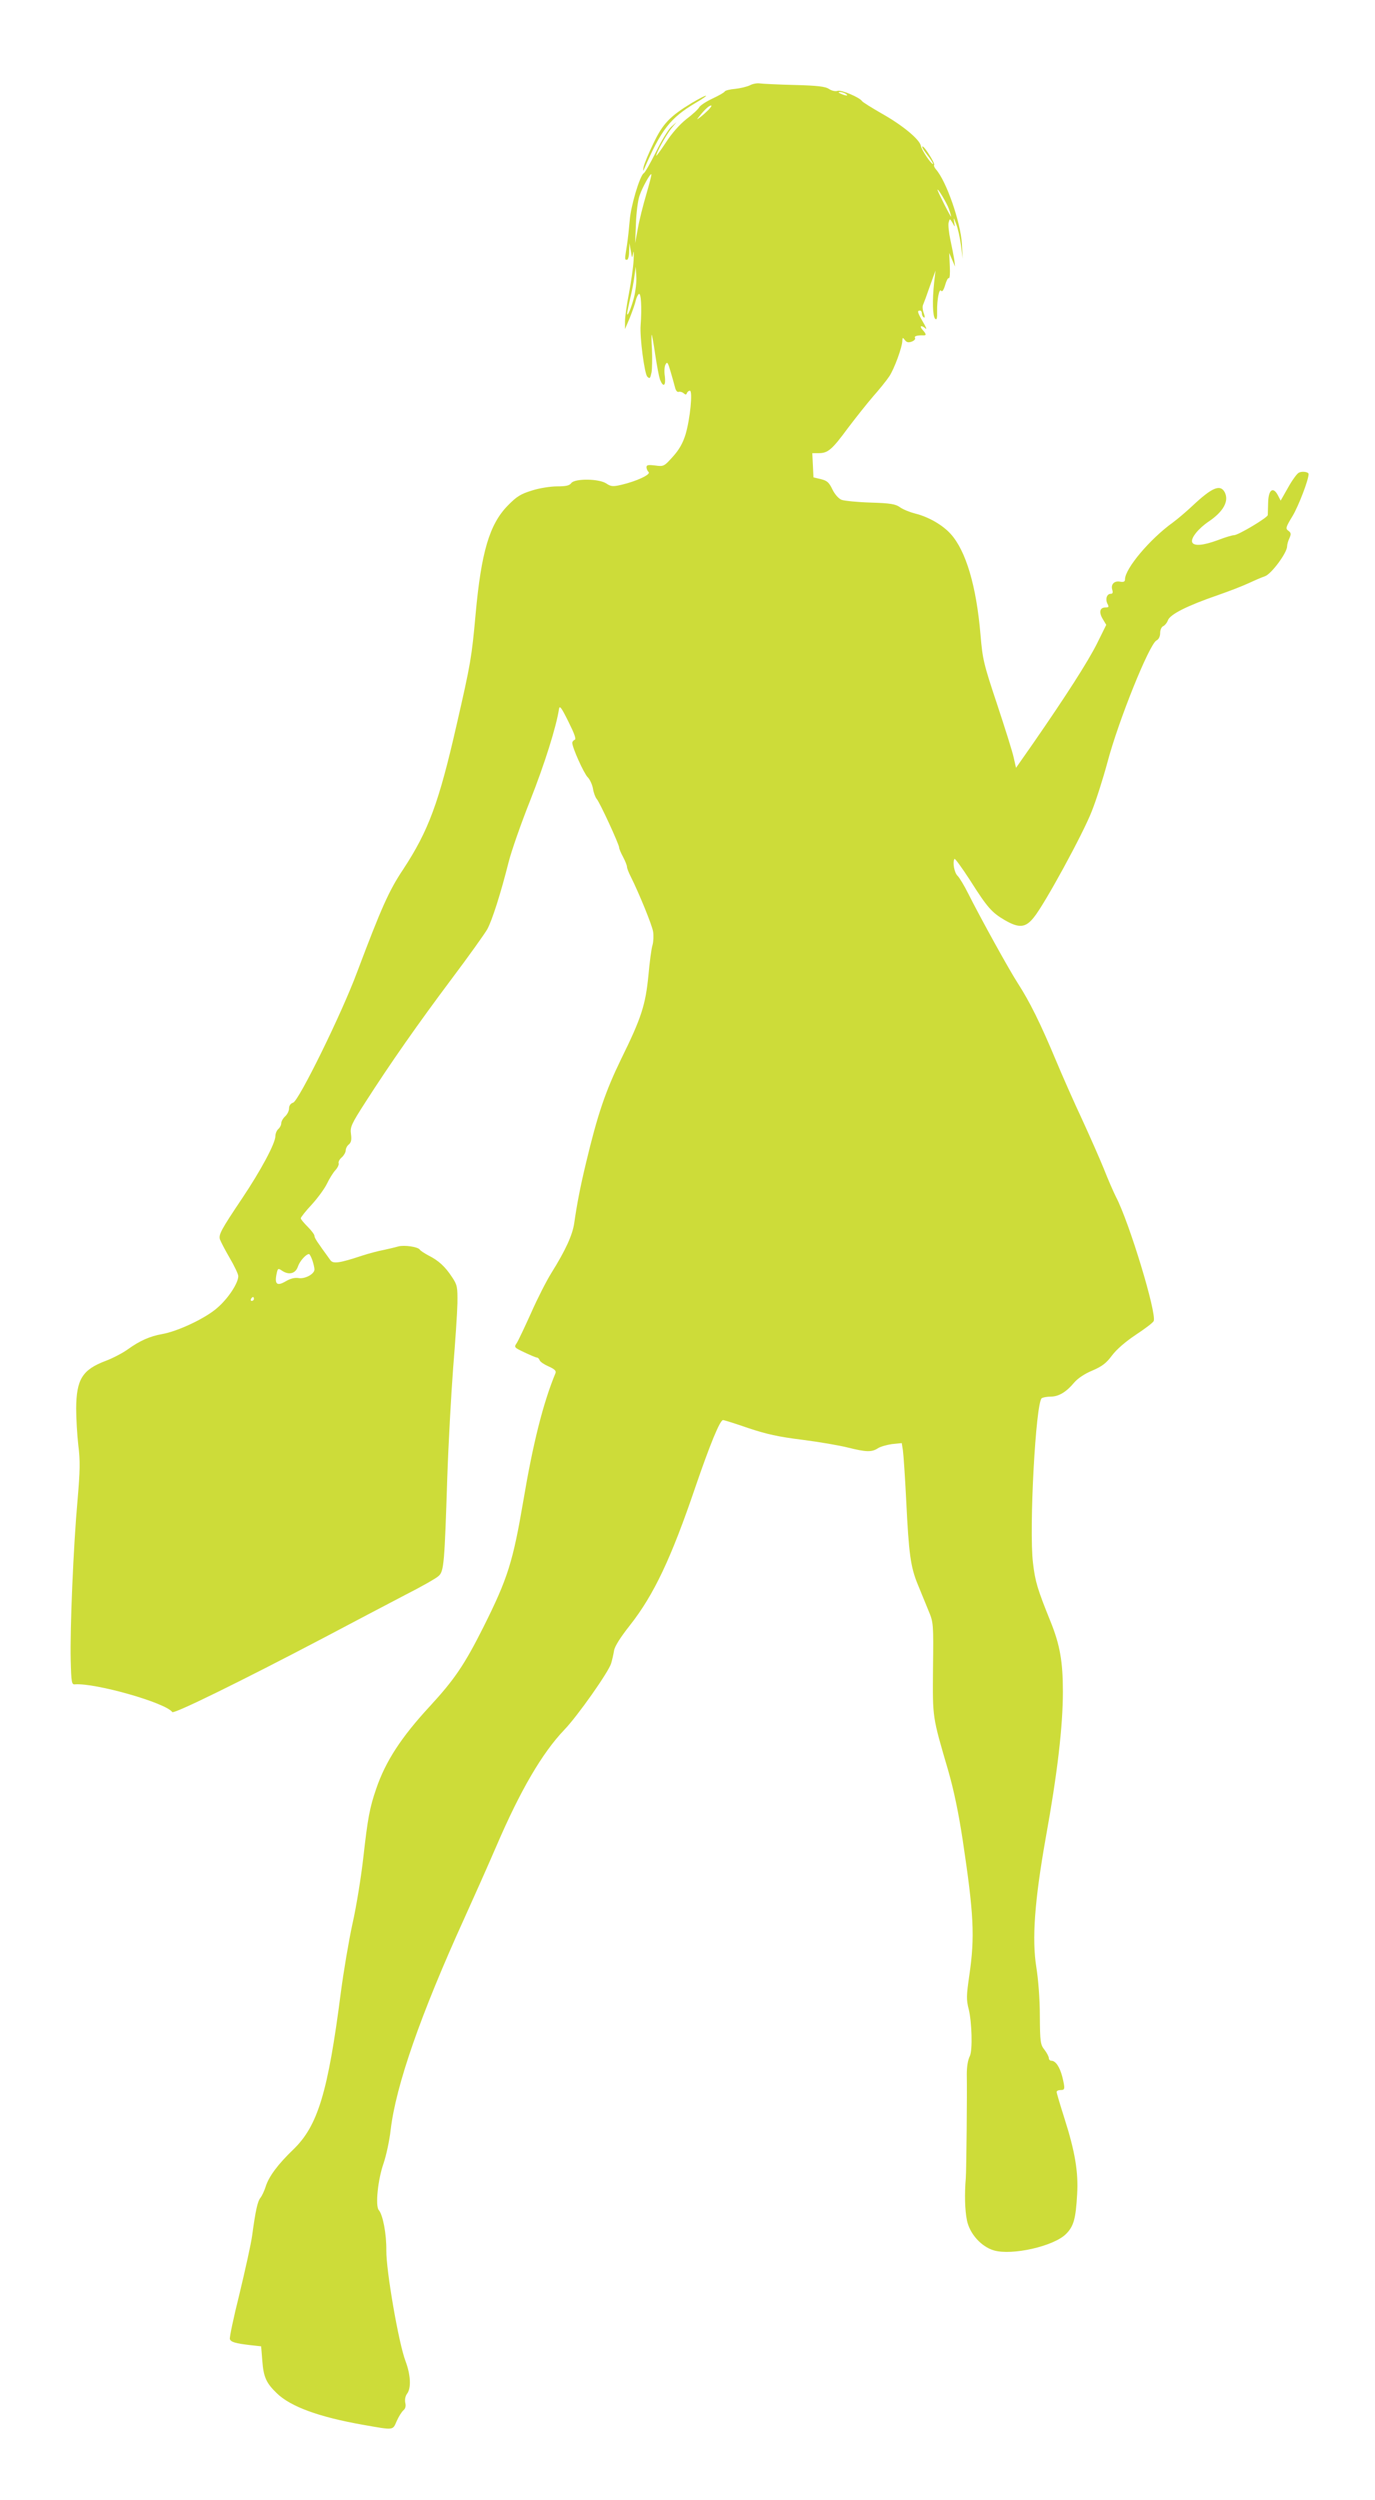 <?xml version="1.0" standalone="no"?>
<!DOCTYPE svg PUBLIC "-//W3C//DTD SVG 20010904//EN"
 "http://www.w3.org/TR/2001/REC-SVG-20010904/DTD/svg10.dtd">
<svg version="1.0" xmlns="http://www.w3.org/2000/svg"
 width="704pt" height="1280pt" viewBox="0 0 704 1280"
 preserveAspectRatio="xMidYMid meet">
<g transform="translate(0,1280) scale(0.1,-0.1)"
fill="#cddc39" stroke="none">
<path d="M3839 12363 c-15 -7 -48 -15 -75 -18 -26 -2 -50 -8 -53 -13 -3 -6
-32 -22 -64 -37 -32 -15 -62 -35 -67 -44 -4 -9 -34 -37 -66 -61 -35 -28 -75
-73 -105 -120 -27 -41 -49 -71 -49 -67 0 15 50 105 76 138 l28 34 -28 -25
c-15 -14 -50 -71 -77 -127 -28 -56 -56 -106 -63 -110 -20 -12 -67 -169 -72
-243 -3 -36 -9 -92 -14 -125 -12 -75 -12 -75 0 -75 6 0 11 19 11 43 l2 42 7
-40 c6 -39 6 -40 12 -10 3 17 4 0 2 -38 -2 -37 -13 -113 -24 -170 -11 -56 -20
-120 -20 -142 l0 -40 25 59 c13 33 27 72 30 88 4 15 11 30 16 33 11 8 16 -70
9 -160 -5 -62 20 -249 34 -263 13 -13 15 -10 22 22 3 21 4 73 2 117 -3 43 -3
77 -1 75 2 -2 10 -48 18 -103 8 -54 19 -111 24 -126 17 -43 31 -33 25 17 -4
24 -2 52 4 61 8 15 12 9 25 -36 9 -30 19 -67 23 -82 4 -17 12 -26 19 -23 7 2
18 -1 25 -7 10 -9 14 -9 17 1 3 6 9 12 15 12 16 0 1 -147 -22 -224 -14 -45
-33 -79 -66 -115 -44 -49 -46 -50 -90 -44 -34 4 -44 3 -44 -9 0 -8 5 -19 11
-25 12 -12 -62 -47 -140 -65 -43 -10 -53 -9 -77 7 -38 25 -161 26 -179 2 -9
-13 -28 -17 -73 -17 -33 0 -91 -9 -128 -21 -58 -18 -78 -30 -124 -77 -94 -96
-136 -238 -165 -557 -20 -221 -25 -251 -97 -565 -91 -400 -144 -543 -274 -741
-73 -109 -112 -198 -235 -524 -80 -216 -299 -660 -328 -670 -13 -4 -21 -15
-21 -29 0 -13 -9 -31 -20 -41 -11 -10 -20 -26 -20 -35 0 -10 -7 -23 -15 -30
-8 -7 -15 -23 -15 -36 0 -37 -74 -175 -169 -317 -110 -164 -122 -187 -115
-212 4 -11 26 -54 50 -95 24 -41 44 -83 44 -93 0 -36 -52 -115 -108 -163 -60
-53 -202 -120 -283 -134 -62 -11 -113 -34 -172 -76 -27 -20 -79 -47 -116 -61
-119 -45 -150 -94 -151 -243 0 -52 5 -138 11 -190 10 -78 9 -128 -4 -280 -21
-233 -39 -656 -35 -820 3 -115 5 -125 22 -123 104 8 464 -94 498 -142 8 -11
358 161 773 379 149 79 338 178 420 221 83 42 160 86 171 97 27 24 30 67 44
503 6 176 20 428 30 561 11 133 21 282 22 332 1 84 -1 94 -27 133 -35 54 -70
86 -120 111 -22 12 -43 25 -46 31 -10 14 -79 24 -109 16 -14 -4 -47 -12 -75
-18 -27 -5 -77 -18 -110 -29 -118 -39 -149 -43 -163 -24 -69 95 -82 114 -82
125 0 7 -16 28 -35 47 -19 19 -35 38 -35 43 0 5 25 37 56 70 31 34 66 82 78
107 12 25 31 56 43 69 12 13 19 29 17 35 -3 7 4 21 16 31 11 10 20 26 20 35 0
10 7 24 16 31 12 10 15 24 11 53 -5 36 1 50 75 165 127 198 267 398 440 629
88 117 170 232 183 255 25 46 69 184 109 343 14 56 64 199 111 317 73 185 133
375 147 467 3 20 12 9 48 -64 31 -62 41 -90 33 -93 -7 -3 -13 -10 -13 -16 0
-24 59 -156 79 -176 11 -11 23 -37 27 -58 3 -21 12 -45 19 -53 16 -18 115
-233 115 -249 0 -6 9 -28 20 -48 11 -21 20 -43 20 -50 0 -7 8 -29 19 -50 43
-86 110 -250 115 -283 3 -19 2 -50 -3 -68 -6 -18 -15 -88 -21 -155 -15 -151
-35 -216 -139 -427 -82 -169 -121 -284 -181 -535 -30 -125 -46 -210 -60 -307
-9 -61 -44 -138 -117 -255 -25 -40 -72 -132 -104 -205 -33 -73 -66 -143 -74
-155 -14 -20 -12 -22 41 -47 30 -14 58 -26 63 -26 5 0 11 -6 14 -14 3 -8 24
-22 47 -32 29 -13 39 -22 34 -34 -63 -152 -115 -359 -164 -650 -54 -317 -80
-400 -205 -650 -97 -193 -148 -268 -274 -405 -147 -159 -227 -282 -275 -423
-33 -96 -43 -148 -66 -353 -11 -97 -35 -248 -55 -336 -19 -87 -46 -247 -60
-354 -66 -512 -118 -683 -244 -804 -78 -75 -125 -138 -141 -190 -7 -22 -19
-47 -26 -56 -15 -17 -26 -67 -43 -194 -6 -44 -36 -178 -65 -299 -30 -120 -52
-224 -49 -231 5 -15 28 -22 105 -31 l55 -6 6 -73 c6 -84 20 -115 74 -167 71
-69 216 -122 443 -162 159 -28 150 -29 171 19 10 23 26 48 34 55 11 9 14 22
10 39 -3 16 0 34 9 46 22 29 19 96 -8 168 -35 92 -99 463 -98 565 1 84 -17
182 -39 208 -18 22 -4 158 25 239 13 39 30 115 36 170 27 229 153 591 380
1090 45 99 118 263 162 365 122 284 234 476 348 595 68 71 225 294 239 339 5
17 12 47 15 66 4 23 33 68 81 129 123 156 212 345 335 707 74 216 126 344 142
344 5 0 63 -18 129 -41 93 -31 155 -45 277 -60 86 -11 191 -29 234 -40 92 -23
121 -24 152 -4 13 9 46 18 73 22 l50 5 6 -38 c3 -22 11 -138 17 -259 13 -269
22 -338 60 -429 16 -39 40 -98 54 -132 25 -60 26 -65 23 -295 -2 -259 -4 -243
78 -524 29 -101 53 -217 74 -355 57 -380 63 -494 34 -692 -15 -105 -16 -124
-3 -175 16 -66 20 -208 6 -238 -11 -22 -16 -56 -16 -95 2 -96 -2 -493 -5 -530
-7 -83 -5 -165 6 -218 14 -68 73 -134 138 -153 92 -27 306 21 369 84 39 39 50
77 57 203 7 113 -11 220 -65 389 -22 69 -40 130 -40 135 0 6 9 10 20 10 23 0
24 5 9 68 -13 50 -34 82 -56 82 -7 0 -13 6 -13 14 0 7 -10 26 -22 42 -21 26
-23 39 -24 174 0 86 -8 187 -18 249 -23 144 -9 339 48 661 60 331 88 572 88
750 0 153 -15 239 -63 358 -68 168 -79 206 -90 300 -21 174 14 824 45 844 6 4
27 8 46 8 41 0 80 24 120 72 18 21 53 45 92 61 51 22 72 38 101 77 24 32 69
71 123 107 47 31 88 62 91 70 16 40 -125 505 -193 635 -13 26 -42 92 -63 146
-22 54 -72 167 -111 252 -40 85 -101 223 -136 307 -77 184 -132 295 -192 388
-46 71 -190 332 -255 461 -20 40 -44 80 -54 90 -17 16 -27 70 -16 87 2 4 38
-45 80 -110 88 -139 111 -165 178 -204 73 -42 106 -39 148 14 54 65 253 430
297 544 22 55 58 168 80 250 57 215 214 604 251 624 12 6 19 21 19 38 0 17 7
31 15 35 8 3 20 17 25 31 12 30 96 73 255 128 55 19 125 46 155 60 30 14 69
31 87 37 33 12 113 120 113 153 0 9 5 28 12 42 9 21 9 27 -6 38 -15 11 -13 18
23 77 30 51 81 183 81 213 0 11 -33 16 -50 7 -10 -5 -35 -40 -55 -76 l-38 -67
-14 27 c-24 46 -48 30 -50 -34 -1 -30 -2 -60 -2 -67 -1 -13 -151 -103 -173
-103 -9 0 -46 -11 -82 -25 -75 -28 -124 -32 -132 -11 -8 21 31 70 86 107 75
51 104 105 80 150 -23 41 -65 23 -165 -71 -33 -31 -78 -69 -100 -85 -117 -84
-245 -236 -245 -291 0 -12 -7 -15 -25 -12 -30 6 -49 -14 -40 -42 4 -14 2 -20
-8 -20 -20 0 -29 -27 -17 -51 9 -16 7 -19 -10 -19 -29 0 -35 -24 -14 -59 l18
-30 -47 -95 c-47 -94 -160 -270 -329 -514 l-86 -123 -12 53 c-6 29 -45 152
-85 273 -69 207 -74 228 -85 357 -21 247 -74 428 -153 515 -42 46 -113 87
-182 104 -27 7 -62 21 -77 32 -22 16 -48 21 -150 24 -68 2 -135 9 -149 14 -15
6 -34 27 -47 53 -17 36 -27 45 -59 53 l-38 9 -3 62 -3 62 33 0 c47 0 68 18
149 128 40 53 98 126 129 162 32 36 69 82 83 103 25 37 67 150 67 184 1 16 2
16 13 2 9 -12 18 -14 35 -8 13 5 20 13 17 19 -6 9 10 14 43 13 16 -1 15 7 -5
29 -18 20 -5 25 16 6 8 -7 2 8 -13 33 -29 50 -31 59 -16 59 6 0 10 -6 10 -14
0 -8 4 -18 10 -21 6 -4 6 4 0 21 -6 15 -8 35 -4 43 4 9 20 52 35 96 l29 80 -7
-60 c-10 -91 -8 -174 5 -187 8 -8 11 2 10 38 -1 60 11 121 21 105 5 -7 13 5
20 29 6 22 15 39 19 36 5 -3 7 25 5 62 l-3 67 15 -35 15 -35 -4 35 c-3 19 -12
65 -20 102 -8 37 -12 77 -9 89 6 21 6 21 20 -2 13 -24 13 -24 8 6 -4 24 -2 22
10 -10 9 -22 20 -71 25 -110 l9 -70 -4 77 c-7 111 -79 320 -133 381 -8 9 -12
20 -9 23 6 6 -49 94 -59 94 -7 0 3 -17 34 -57 13 -18 22 -33 19 -33 -10 0 -58
71 -62 93 -6 33 -94 106 -201 166 -52 30 -97 58 -100 63 -12 19 -106 59 -125
53 -11 -4 -31 0 -45 10 -19 12 -59 17 -177 20 -83 2 -163 6 -177 8 -14 2 -37
-2 -51 -10z m491 -43 c18 -12 2 -12 -25 0 -13 6 -15 9 -5 9 8 0 22 -4 30 -9z
m-703 -83 c-12 -12 -31 -29 -42 -37 -20 -15 -20 -15 0 10 24 30 46 50 56 50 5
0 -2 -10 -14 -23z m-318 -432 c-16 -54 -36 -133 -43 -174 l-14 -76 4 101 c2
55 10 120 19 144 15 43 55 114 60 108 2 -2 -10 -48 -26 -103z m1549 -74 c7
-19 12 -37 12 -40 -1 -7 -70 130 -70 137 0 12 48 -68 58 -97z m-1612 -454
c-14 -54 -35 -104 -35 -82 0 6 7 39 15 75 9 36 19 88 22 115 l7 50 3 -50 c2
-28 -4 -76 -12 -108z m-1647 -4928 c6 -18 11 -39 11 -48 0 -24 -50 -50 -82
-44 -18 3 -40 -2 -64 -16 -44 -26 -58 -17 -49 32 7 35 8 36 30 21 35 -23 68
-14 80 21 9 28 41 64 57 65 3 0 11 -14 17 -31z m-299 -199 c0 -5 -5 -10 -11
-10 -5 0 -7 5 -4 10 3 6 8 10 11 10 2 0 4 -4 4 -10z"/>
<path d="M3542 12273 c-113 -69 -148 -106 -196 -206 -25 -51 -47 -105 -51
-122 -3 -16 -2 -23 1 -15 89 207 136 266 265 343 35 20 59 37 53 37 -6 0 -38
-17 -72 -37z"/>
</g>
</svg>
